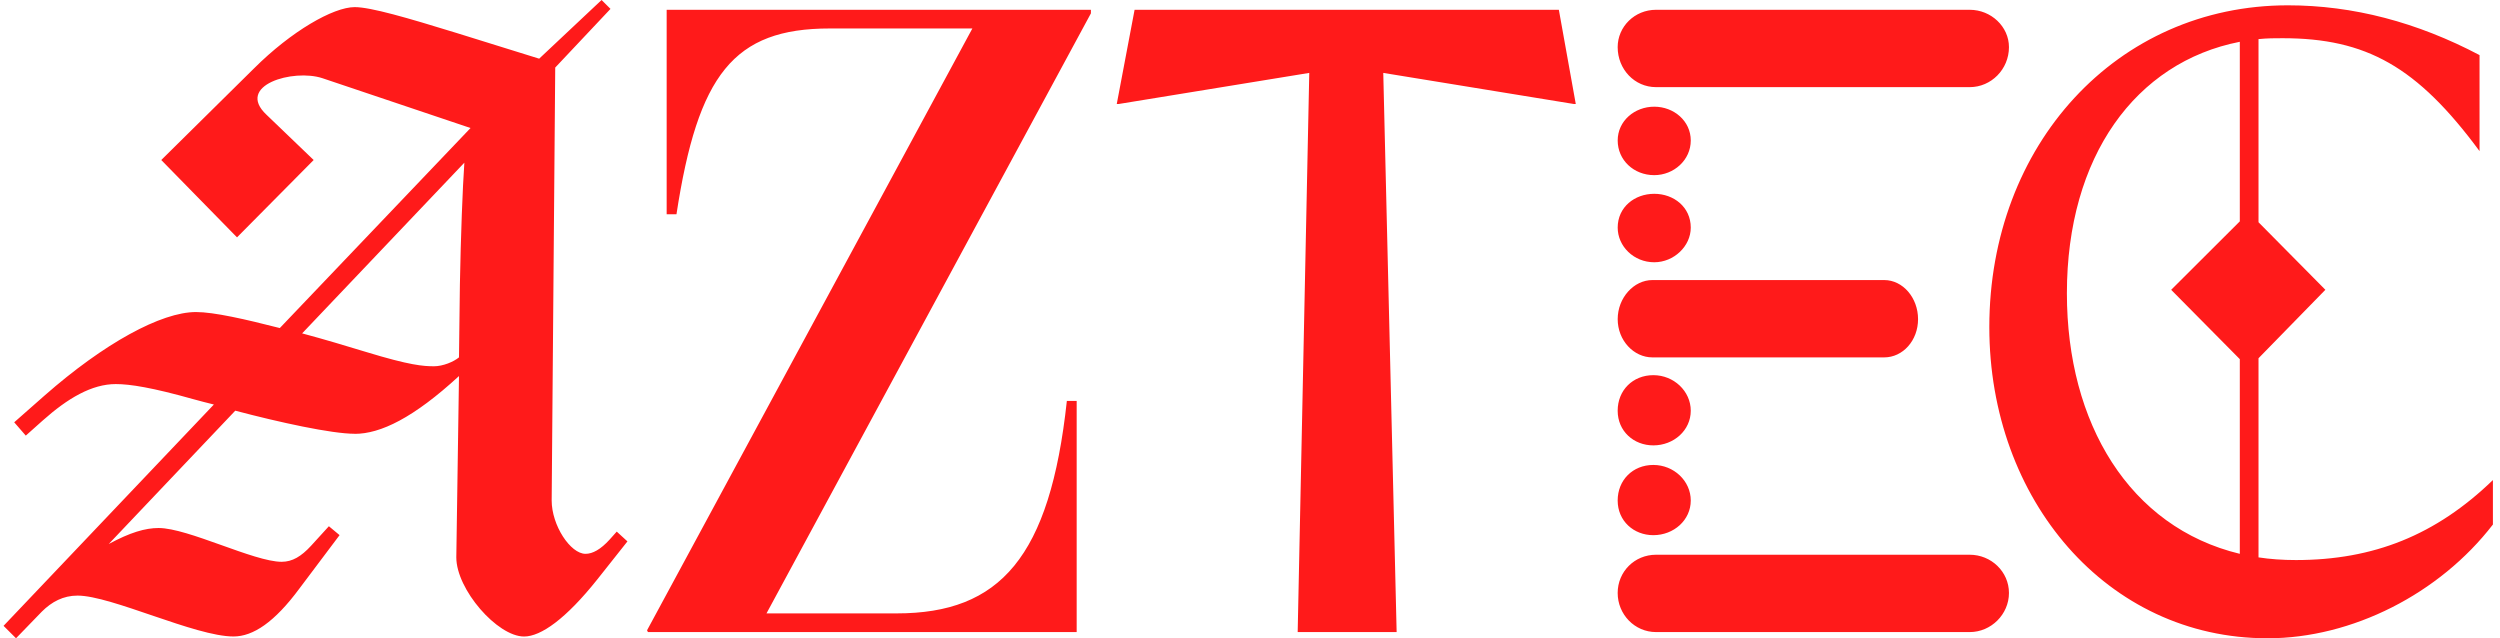 <svg width="235" height="60" viewBox="0 0 235 60" fill="none" xmlns="http://www.w3.org/2000/svg">
<path d="M194.288 27.576C194.288 14.708 200.74 5.85 210.542 3.928V20.808L204.09 27.243L210.542 33.76V52.06C200.152 49.553 194.288 39.777 194.288 27.576ZM28.401 31.337L43.649 15.293C43.482 17.716 43.315 22.146 43.23 26.74L43.145 33.593C42.642 34.011 41.636 34.429 40.798 34.429C39.793 34.429 38.536 34.344 34.431 33.091C32.504 32.506 30.578 31.922 28.399 31.337H28.401ZM60.907 59.415L60.822 59.249L91.403 2.676H77.998C68.95 2.676 65.598 7.022 63.588 20.141H62.666V0.92H102.546V1.254L72.05 57.659H84.283C94.002 57.659 98.693 52.396 100.284 37.688H101.207V59.413H60.907V59.415ZM213.138 60C221.096 60 229.309 55.821 234.334 49.304V45.125C228.972 50.306 223.106 52.645 215.819 52.645C214.562 52.645 213.39 52.56 212.3 52.394V33.675L218.585 27.24L212.3 20.89V3.676C213.138 3.592 213.809 3.592 214.562 3.592C222.438 3.592 227.214 6.266 233.077 14.204V5.179C227.211 2.087 221.181 0.5 215.063 0.5C198.977 0.5 186.996 13.619 186.996 30.75C186.996 46.961 198.055 59.998 213.136 59.998L213.138 60ZM155.665 8.191H185.156C187.166 8.191 188.842 6.519 188.842 4.43C188.842 2.507 187.166 0.92 185.156 0.92H155.665C153.654 0.92 152.061 2.507 152.061 4.43C152.061 6.519 153.652 8.191 155.665 8.191ZM155.498 16.464C157.341 16.464 158.932 15.044 158.932 13.206C158.932 11.367 157.341 10.029 155.498 10.029C153.654 10.029 152.063 11.367 152.063 13.206C152.063 15.044 153.572 16.464 155.498 16.464ZM155.33 33.595H177.113C178.871 33.595 180.297 32.008 180.297 30.001C180.297 27.994 178.873 26.325 177.113 26.325H155.33C153.572 26.325 152.063 27.996 152.063 30.001C152.063 32.006 153.572 33.595 155.33 33.595ZM155.498 24.653C157.341 24.653 158.932 23.148 158.932 21.394C158.932 19.472 157.341 18.218 155.498 18.218C153.654 18.218 152.063 19.472 152.063 21.394C152.063 23.148 153.572 24.653 155.498 24.653ZM155.413 41.866C157.341 41.866 158.932 40.446 158.932 38.608C158.932 36.77 157.341 35.265 155.413 35.265C153.485 35.265 152.061 36.685 152.061 38.608C152.061 40.531 153.57 41.866 155.413 41.866ZM155.665 59.415H185.156C187.166 59.415 188.842 57.744 188.842 55.739C188.842 53.734 187.166 52.145 185.156 52.145H155.665C153.654 52.145 152.061 53.732 152.061 55.739C152.061 57.746 153.652 59.415 155.665 59.415ZM155.413 50.306C157.341 50.306 158.932 48.886 158.932 47.048C158.932 45.209 157.341 43.705 155.413 43.705C153.485 43.705 152.061 45.125 152.061 47.048C152.061 48.971 153.57 50.306 155.413 50.306ZM121.984 59.415H131.284L130.027 6.853L147.956 9.778H148.123L146.532 0.92H106.651L104.975 9.778H105.142L123.071 6.853L121.982 59.415H121.984ZM33.344 40.782C35.773 40.782 38.873 39.277 43.145 35.349L42.893 52.396C42.893 55.403 46.747 59.833 49.261 59.833C50.852 59.833 53.198 58.162 56.131 54.485L58.979 50.891L57.974 49.971L57.303 50.722C56.465 51.642 55.712 52.06 55.041 52.06C53.617 52.06 51.857 49.386 51.857 47.045L52.191 6.351L57.386 0.836L56.548 0L50.682 5.515L42.891 3.092C38.282 1.672 34.848 0.669 33.339 0.669C31.329 0.669 27.391 2.925 23.872 6.435L15.159 15.042L22.279 22.312L29.484 15.042L25.045 10.781C22.112 8.022 27.558 6.435 30.322 7.355L44.231 12.034L26.302 30.837C23.034 30.001 20.102 29.332 18.426 29.332C15.159 29.332 9.797 32.257 4.183 37.187L1.335 39.695L2.424 40.948L4.016 39.528C6.362 37.439 8.624 36.103 10.886 36.103C12.228 36.103 14.321 36.436 18.176 37.523C18.762 37.69 19.433 37.856 20.104 38.025L0.334 58.829L1.506 59.998L3.935 57.49C4.858 56.57 5.946 55.986 7.287 55.986C10.472 55.986 18.346 59.829 21.949 59.829C23.792 59.829 25.802 58.491 28.149 55.317L31.92 50.302L30.915 49.466L29.239 51.304C28.316 52.307 27.48 52.809 26.473 52.809C23.877 52.809 17.677 49.633 14.911 49.633C13.654 49.633 12.23 50.051 10.22 51.138L22.116 38.603C26.221 39.69 31.164 40.775 33.344 40.775V40.782Z" fill="#FF1A1A"/>
</svg>
